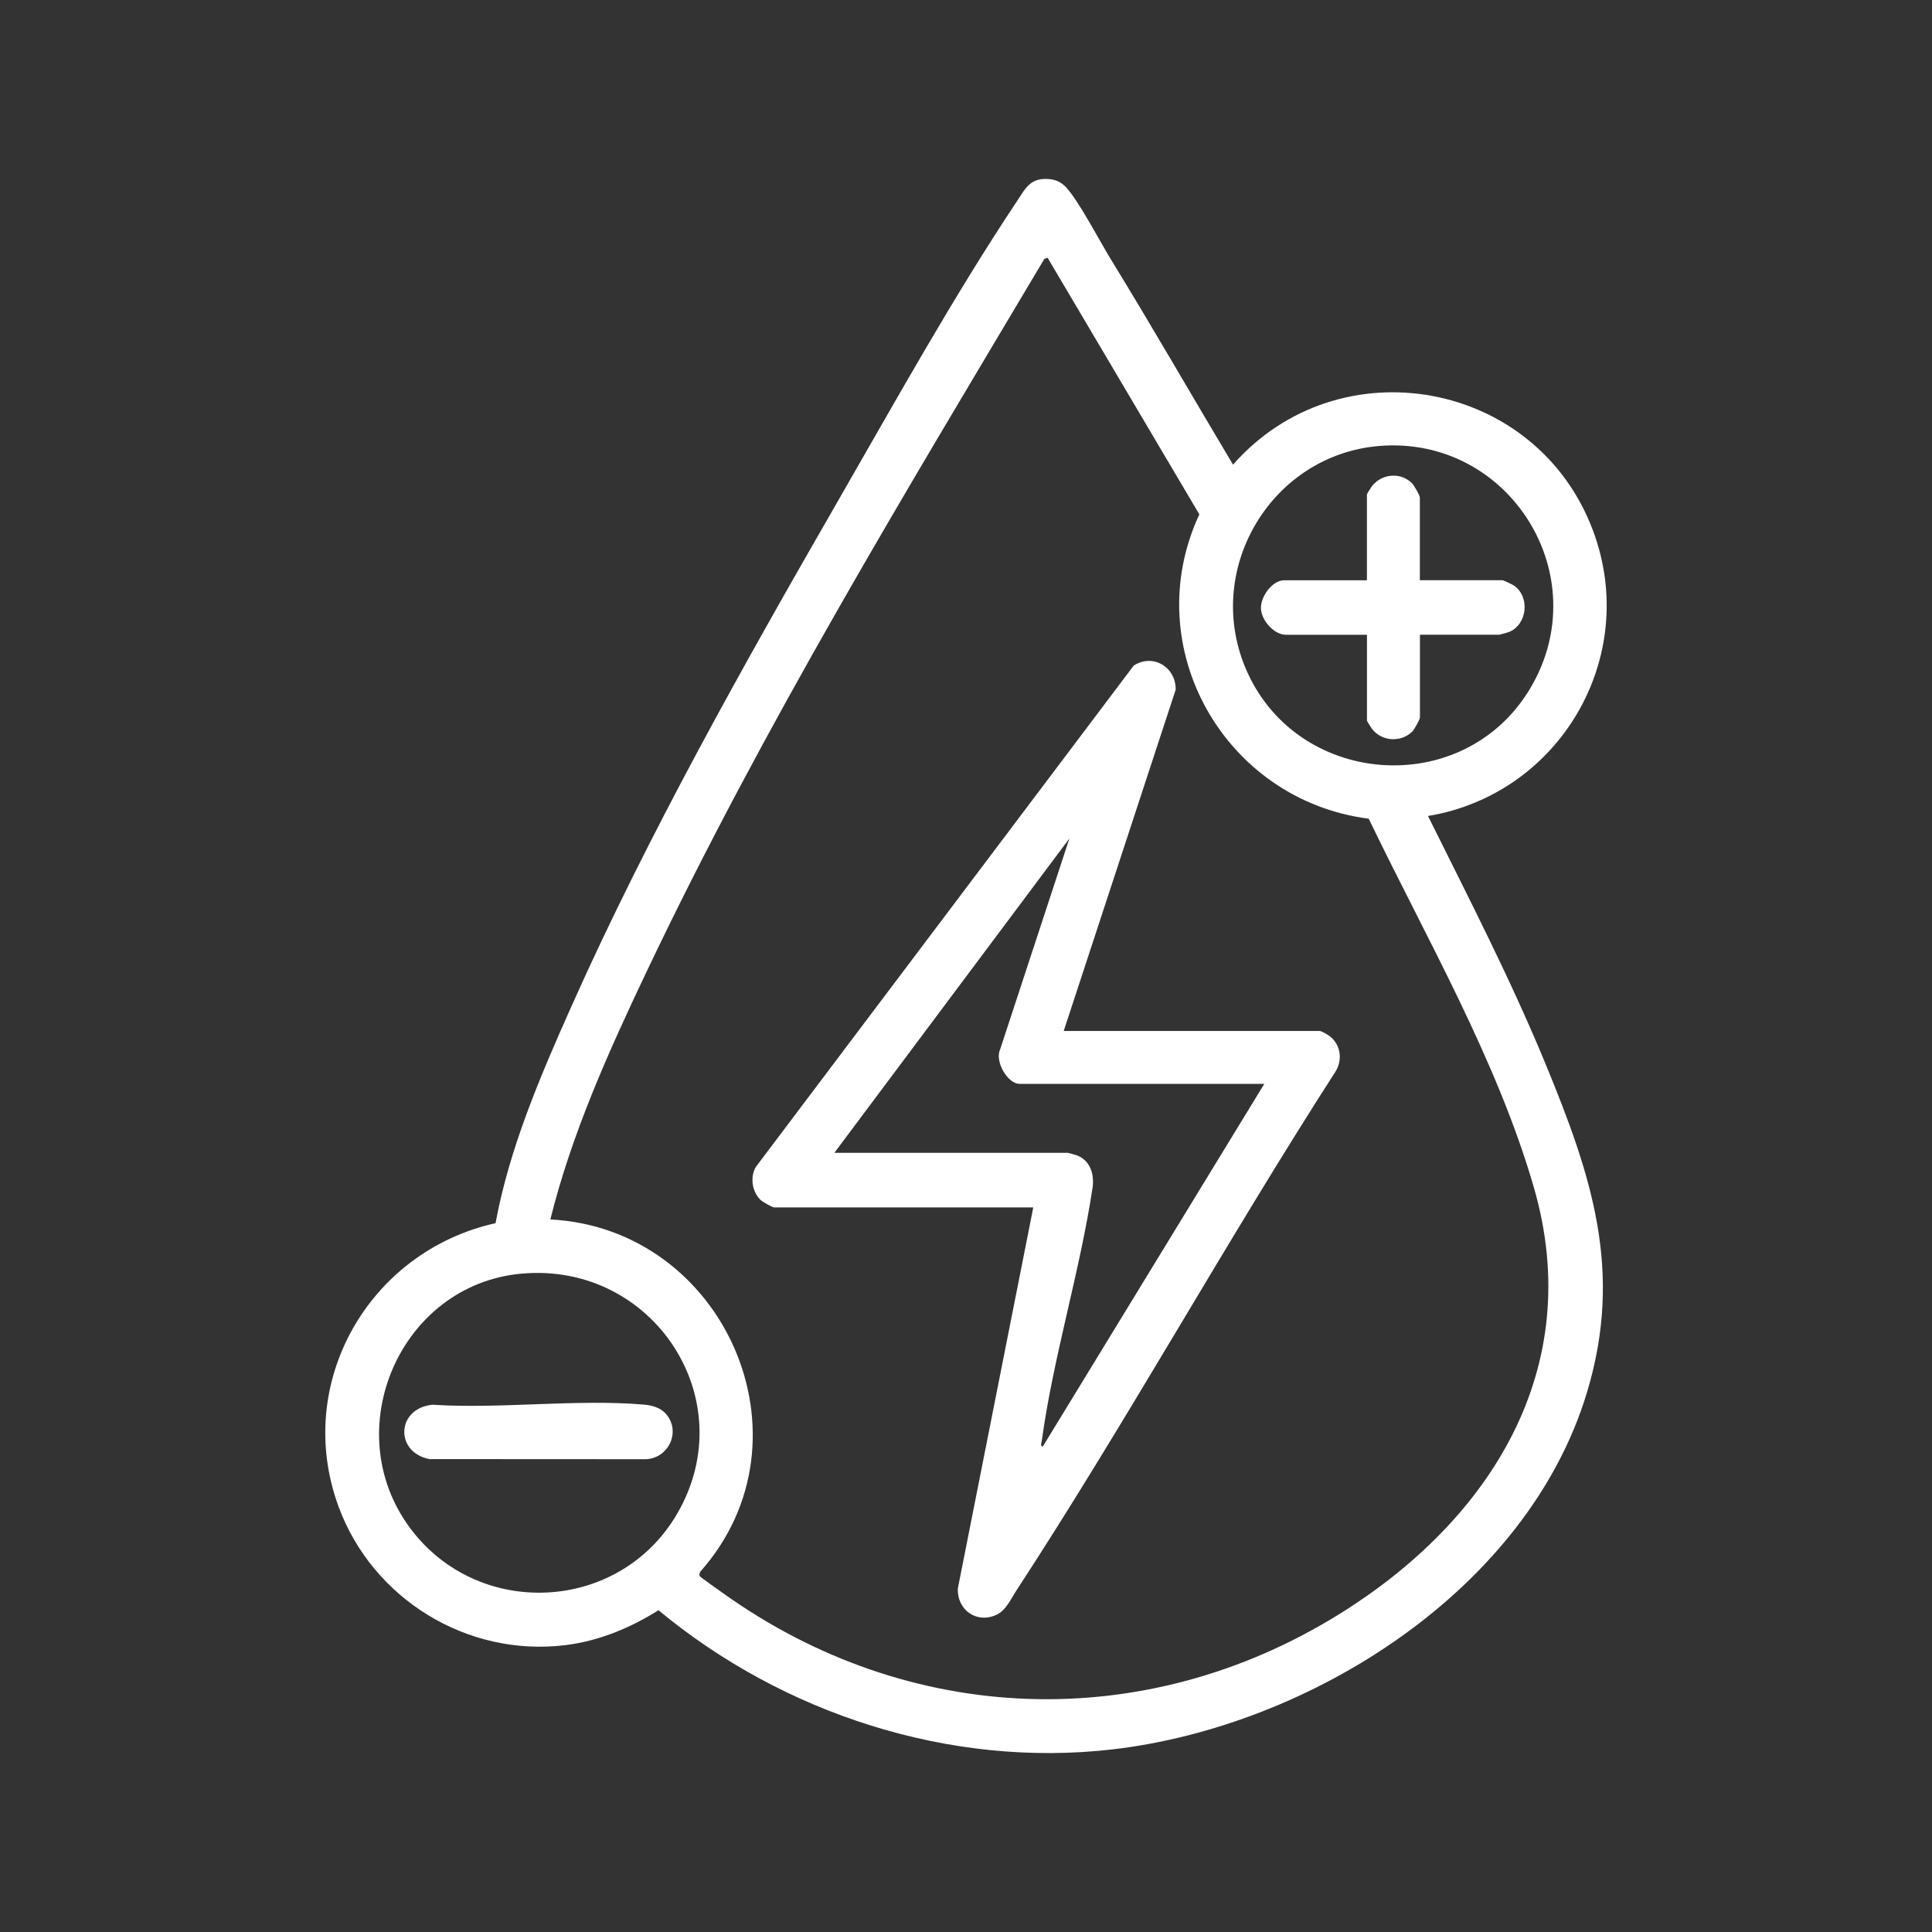<?xml version="1.0" encoding="UTF-8"?><svg id="Layer_1" xmlns="http://www.w3.org/2000/svg" viewBox="0 0 500 500"><rect x="0" y="0" width="500" height="500" fill="#333333" stroke="none"/><defs><style>.cls-1{fill:#fff;}</style></defs><path class="cls-1" d="M369.56,211.18c10.55,21.25,21.46,42.39,30.51,64.36,11.82,28.7,20.06,53.34,10.71,84.58-15.33,51.26-71.61,86.67-122.86,92.62-42.06,4.88-85.26-9.25-117.51-36.02-7.25,4.6-15.46,7.98-24.08,9.04-25.44,3.12-49.91-11.96-58.71-35.85-11.78-32,7.91-66.1,40.63-73.35,3.53-19.27,11.56-38.01,19.51-55.84,19.83-44.47,44.63-88.57,68.93-130.77,14.72-25.56,30.11-53.29,46.4-77.73,2.42-3.64,3.55-6.36,8.68-5.85,1.61.16,3.03.92,4.13,2.1,3.32,3.58,8.71,13.96,11.62,18.69,10.77,17.55,21.02,35.43,31.59,53.09,27.49-31.26,78.71-21.94,93.22,17.23,12.13,32.74-8.72,68.06-42.77,73.7ZM271.15,66.72l-.86.26c-35.87,60.27-72.72,120.9-102.88,184.33-9.81,20.63-19.46,42.03-24.98,64.28,45.16,2.33,69.21,56.88,38.83,91.13-.2.35-.36.82-.15,1.19.18.31,5.04,3.7,5.87,4.3,48.19,34.56,109.23,36.84,159.7,5.48,39-24.24,63.88-63.45,50.28-110.4-9.58-33.07-27.88-64.54-42.74-95.41-37.21-4.76-59.87-44.32-43.83-78.76l-39.26-66.39ZM357.02,115.41c-27.64,2.23-45.35,31.26-34.87,57.03,12.74,31.31,56.57,34.83,73.9,5.66,17.3-29.14-5.44-65.39-39.03-62.69ZM134.88,329.62c-31.38,2.92-47.59,40.5-28.74,65.85,17.63,23.7,54.04,21.93,69.02-3.57,17.43-29.69-6.22-65.44-40.28-62.27Z"/><path class="cls-1" d="M275.31,266.81h66.23c.42,0,2.25,1.05,2.71,1.44,2.72,2.23,3.22,5.96,1.45,8.96-28.45,44.2-53.96,90.44-82.68,134.45-1.41,2.16-2.66,5.05-5.02,6.19-5.15,2.49-10.34-1.14-10.11-6.76l19.52-98.61h-67.06c-.48,0-3.01-1.46-3.49-1.91-2.23-2.12-2.82-5.93-1.22-8.61l97.78-129.73c5.03-3.18,10.91.42,10.85,6.25l-28.98,88.33ZM327.21,280.51h-63.32c-3.14,0-6.45-5.82-5.09-8.83l17.96-54.69-60.83,81.36h60.41c.15,0,2.27.61,2.58.74,3.29,1.39,4.29,4.85,3.85,8.18-3.26,21.74-10.23,44.06-13.17,65.71-.06.45-.46,1.43.3,1.34l57.3-93.82Z"/><path class="cls-1" d="M172.19,365.75c4.2,4.49.96,11.66-5.05,11.89l-56.01-.03c-8.98-1.72-8.61-13.13.8-14.07,17.71,1.14,37.34-1.53,54.82-.02,1.96.17,4.07.77,5.45,2.23Z"/><path class="cls-1" d="M367.48,150.16h21.38c.18,0,2.48,1.08,2.84,1.31,4.31,2.83,3.64,10.05-1.09,12.06-.31.13-2.43.74-2.58.74h-20.55v21.38c0,.55-1.5,3.24-2.06,3.76-3.03,2.84-7.93,2.44-10.4-.85-.23-.31-1.25-1.95-1.25-2.07v-22.21h-20.97c-3.08,0-6.39-3.75-6.47-6.85s2.96-7.26,6.05-7.26h21.38v-22.21c0-.12,1.02-1.77,1.25-2.07,2.5-3.31,7.43-3.79,10.39-.85.57.57,2.06,3.16,2.06,3.75v21.38Z"/></svg>